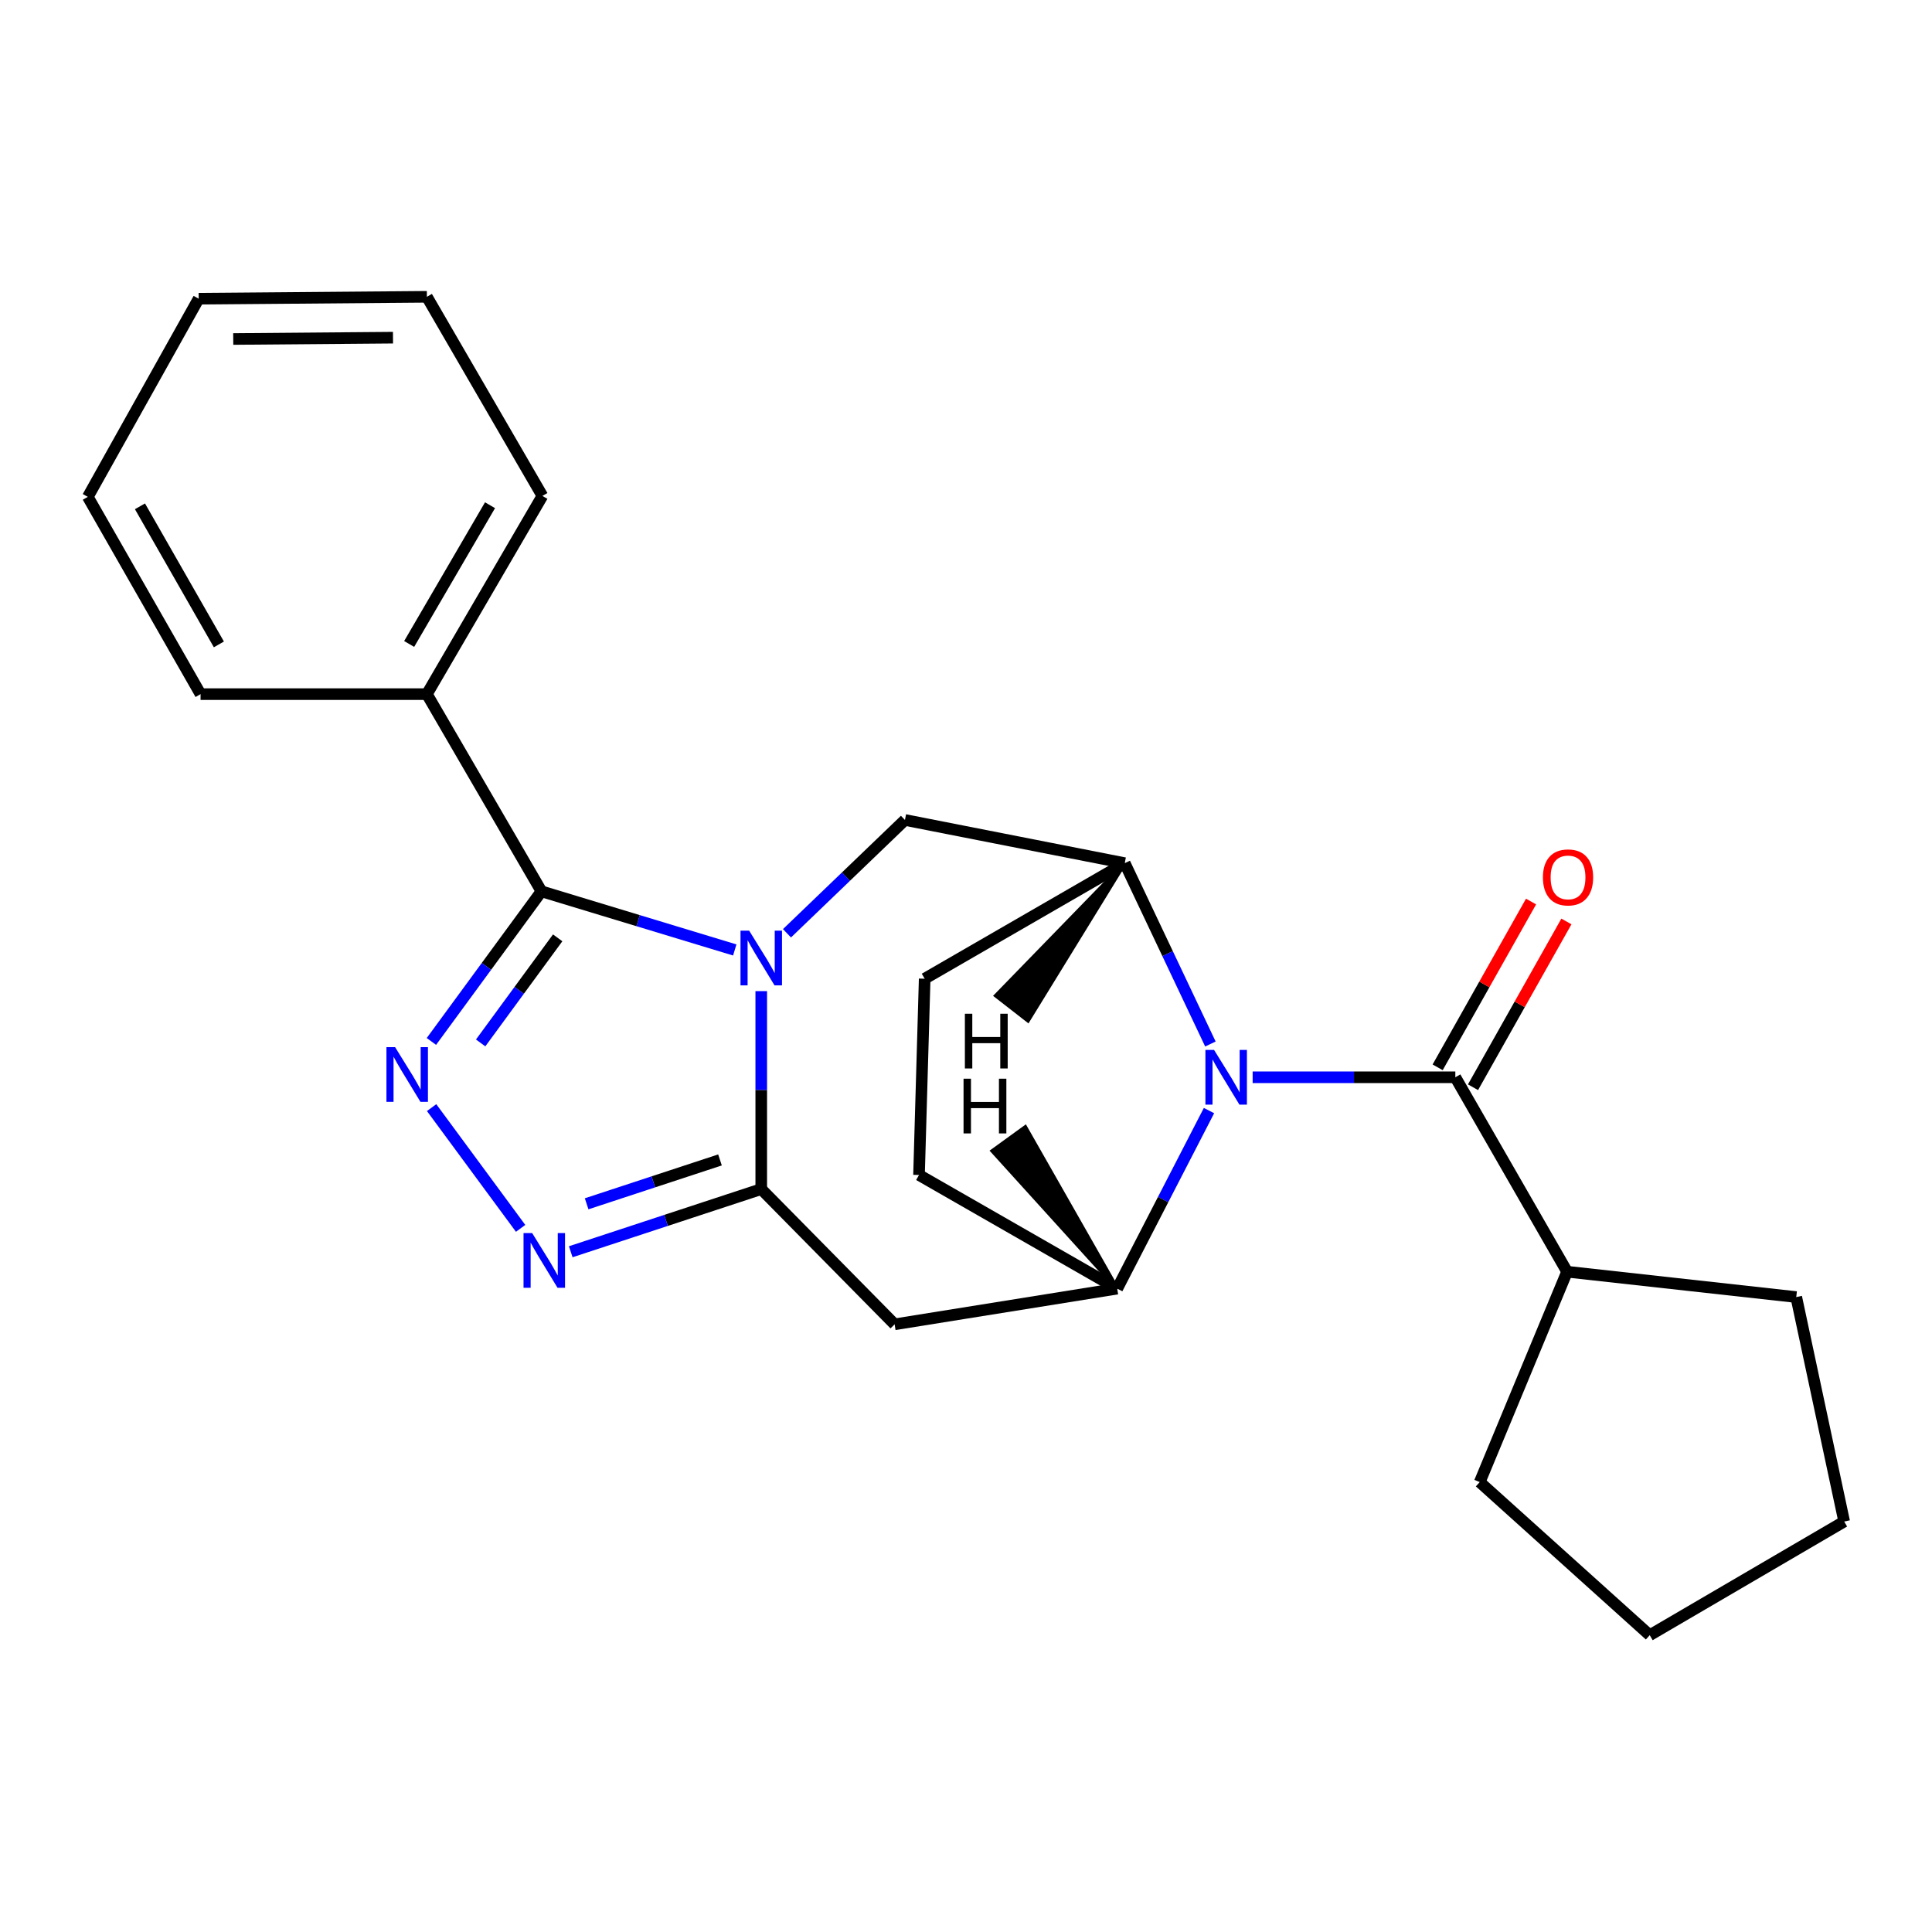 <?xml version='1.0' encoding='iso-8859-1'?>
<svg version='1.1' baseProfile='full'
              xmlns='http://www.w3.org/2000/svg'
                      xmlns:rdkit='http://www.rdkit.org/xml'
                      xmlns:xlink='http://www.w3.org/1999/xlink'
                  xml:space='preserve'
width='1000px' height='1000px' viewBox='0 0 1000 1000'>
<!-- END OF HEADER -->
<rect style='opacity:1.0;fill:#FFFFFF;stroke:none' width='1000' height='1000' x='0' y='0'> </rect>
<path class='bond-0' d='M 394.021,513.008 L 394.021,564.237' style='fill:none;fill-rule:evenodd;stroke:#0000FF;stroke-width:6px;stroke-linecap:butt;stroke-linejoin:miter;stroke-opacity:1' />
<path class='bond-0' d='M 394.021,564.237 L 394.021,615.465' style='fill:none;fill-rule:evenodd;stroke:#000000;stroke-width:6px;stroke-linecap:butt;stroke-linejoin:miter;stroke-opacity:1' />
<path class='bond-1' d='M 380.309,491.698 L 330.285,476.525' style='fill:none;fill-rule:evenodd;stroke:#0000FF;stroke-width:6px;stroke-linecap:butt;stroke-linejoin:miter;stroke-opacity:1' />
<path class='bond-1' d='M 330.285,476.525 L 280.26,461.352' style='fill:none;fill-rule:evenodd;stroke:#000000;stroke-width:6px;stroke-linecap:butt;stroke-linejoin:miter;stroke-opacity:1' />
<path class='bond-9' d='M 407.34,483.064 L 437.87,453.736' style='fill:none;fill-rule:evenodd;stroke:#0000FF;stroke-width:6px;stroke-linecap:butt;stroke-linejoin:miter;stroke-opacity:1' />
<path class='bond-9' d='M 437.87,453.736 L 468.4,424.408' style='fill:none;fill-rule:evenodd;stroke:#000000;stroke-width:6px;stroke-linecap:butt;stroke-linejoin:miter;stroke-opacity:1' />
<path class='bond-4' d='M 394.021,615.465 L 344.718,631.685' style='fill:none;fill-rule:evenodd;stroke:#000000;stroke-width:6px;stroke-linecap:butt;stroke-linejoin:miter;stroke-opacity:1' />
<path class='bond-4' d='M 344.718,631.685 L 295.414,647.904' style='fill:none;fill-rule:evenodd;stroke:#0000FF;stroke-width:6px;stroke-linecap:butt;stroke-linejoin:miter;stroke-opacity:1' />
<path class='bond-4' d='M 372.667,600.379 L 338.154,611.732' style='fill:none;fill-rule:evenodd;stroke:#000000;stroke-width:6px;stroke-linecap:butt;stroke-linejoin:miter;stroke-opacity:1' />
<path class='bond-4' d='M 338.154,611.732 L 303.641,623.086' style='fill:none;fill-rule:evenodd;stroke:#0000FF;stroke-width:6px;stroke-linecap:butt;stroke-linejoin:miter;stroke-opacity:1' />
<path class='bond-7' d='M 394.021,615.465 L 463.056,685.468' style='fill:none;fill-rule:evenodd;stroke:#000000;stroke-width:6px;stroke-linecap:butt;stroke-linejoin:miter;stroke-opacity:1' />
<path class='bond-3' d='M 280.26,461.352 L 251.777,500.202' style='fill:none;fill-rule:evenodd;stroke:#000000;stroke-width:6px;stroke-linecap:butt;stroke-linejoin:miter;stroke-opacity:1' />
<path class='bond-3' d='M 251.777,500.202 L 223.294,539.053' style='fill:none;fill-rule:evenodd;stroke:#0000FF;stroke-width:6px;stroke-linecap:butt;stroke-linejoin:miter;stroke-opacity:1' />
<path class='bond-3' d='M 288.654,485.426 L 268.717,512.621' style='fill:none;fill-rule:evenodd;stroke:#000000;stroke-width:6px;stroke-linecap:butt;stroke-linejoin:miter;stroke-opacity:1' />
<path class='bond-3' d='M 268.717,512.621 L 248.779,539.817' style='fill:none;fill-rule:evenodd;stroke:#0000FF;stroke-width:6px;stroke-linecap:butt;stroke-linejoin:miter;stroke-opacity:1' />
<path class='bond-10' d='M 280.26,461.352 L 220.957,359.283' style='fill:none;fill-rule:evenodd;stroke:#000000;stroke-width:6px;stroke-linecap:butt;stroke-linejoin:miter;stroke-opacity:1' />
<path class='bond-2' d='M 626.501,540.373 L 604.331,493.575' style='fill:none;fill-rule:evenodd;stroke:#0000FF;stroke-width:6px;stroke-linecap:butt;stroke-linejoin:miter;stroke-opacity:1' />
<path class='bond-2' d='M 604.331,493.575 L 582.162,446.777' style='fill:none;fill-rule:evenodd;stroke:#000000;stroke-width:6px;stroke-linecap:butt;stroke-linejoin:miter;stroke-opacity:1' />
<path class='bond-5' d='M 648.367,557.599 L 700.822,557.599' style='fill:none;fill-rule:evenodd;stroke:#0000FF;stroke-width:6px;stroke-linecap:butt;stroke-linejoin:miter;stroke-opacity:1' />
<path class='bond-5' d='M 700.822,557.599 L 753.277,557.599' style='fill:none;fill-rule:evenodd;stroke:#000000;stroke-width:6px;stroke-linecap:butt;stroke-linejoin:miter;stroke-opacity:1' />
<path class='bond-25' d='M 625.775,574.836 L 602.02,620.916' style='fill:none;fill-rule:evenodd;stroke:#0000FF;stroke-width:6px;stroke-linecap:butt;stroke-linejoin:miter;stroke-opacity:1' />
<path class='bond-25' d='M 602.02,620.916 L 578.264,666.996' style='fill:none;fill-rule:evenodd;stroke:#000000;stroke-width:6px;stroke-linecap:butt;stroke-linejoin:miter;stroke-opacity:1' />
<path class='bond-24' d='M 223.401,573.301 L 269.469,635.793' style='fill:none;fill-rule:evenodd;stroke:#0000FF;stroke-width:6px;stroke-linecap:butt;stroke-linejoin:miter;stroke-opacity:1' />
<path class='bond-11' d='M 762.427,562.754 L 786.599,519.849' style='fill:none;fill-rule:evenodd;stroke:#000000;stroke-width:6px;stroke-linecap:butt;stroke-linejoin:miter;stroke-opacity:1' />
<path class='bond-11' d='M 786.599,519.849 L 810.771,476.945' style='fill:none;fill-rule:evenodd;stroke:#FF0000;stroke-width:6px;stroke-linecap:butt;stroke-linejoin:miter;stroke-opacity:1' />
<path class='bond-11' d='M 744.127,552.444 L 768.299,509.539' style='fill:none;fill-rule:evenodd;stroke:#000000;stroke-width:6px;stroke-linecap:butt;stroke-linejoin:miter;stroke-opacity:1' />
<path class='bond-11' d='M 768.299,509.539 L 792.471,466.635' style='fill:none;fill-rule:evenodd;stroke:#FF0000;stroke-width:6px;stroke-linecap:butt;stroke-linejoin:miter;stroke-opacity:1' />
<path class='bond-14' d='M 753.277,557.599 L 811.121,658.233' style='fill:none;fill-rule:evenodd;stroke:#000000;stroke-width:6px;stroke-linecap:butt;stroke-linejoin:miter;stroke-opacity:1' />
<path class='bond-6' d='M 578.264,666.996 L 463.056,685.468' style='fill:none;fill-rule:evenodd;stroke:#000000;stroke-width:6px;stroke-linecap:butt;stroke-linejoin:miter;stroke-opacity:1' />
<path class='bond-26' d='M 578.264,666.996 L 475.682,608.172' style='fill:none;fill-rule:evenodd;stroke:#000000;stroke-width:6px;stroke-linecap:butt;stroke-linejoin:miter;stroke-opacity:1' />
<path class='bond-29' d='M 578.264,666.996 L 530.685,583.41 L 513.675,595.732 Z' style='fill:#000000;fill-rule:evenodd;fill-opacity:1;stroke:#000000;stroke-width:2px;stroke-linecap:butt;stroke-linejoin:miter;stroke-opacity:1;' />
<path class='bond-8' d='M 582.162,446.777 L 468.4,424.408' style='fill:none;fill-rule:evenodd;stroke:#000000;stroke-width:6px;stroke-linecap:butt;stroke-linejoin:miter;stroke-opacity:1' />
<path class='bond-13' d='M 582.162,446.777 L 478.611,506.581' style='fill:none;fill-rule:evenodd;stroke:#000000;stroke-width:6px;stroke-linecap:butt;stroke-linejoin:miter;stroke-opacity:1' />
<path class='bond-30' d='M 582.162,446.777 L 515.5,515.344 L 532.077,528.243 Z' style='fill:#000000;fill-rule:evenodd;fill-opacity:1;stroke:#000000;stroke-width:2px;stroke-linecap:butt;stroke-linejoin:miter;stroke-opacity:1;' />
<path class='bond-15' d='M 220.957,359.283 L 280.75,256.688' style='fill:none;fill-rule:evenodd;stroke:#000000;stroke-width:6px;stroke-linecap:butt;stroke-linejoin:miter;stroke-opacity:1' />
<path class='bond-15' d='M 211.779,333.317 L 253.634,261.501' style='fill:none;fill-rule:evenodd;stroke:#000000;stroke-width:6px;stroke-linecap:butt;stroke-linejoin:miter;stroke-opacity:1' />
<path class='bond-16' d='M 220.957,359.283 L 103.812,359.283' style='fill:none;fill-rule:evenodd;stroke:#000000;stroke-width:6px;stroke-linecap:butt;stroke-linejoin:miter;stroke-opacity:1' />
<path class='bond-12' d='M 475.682,608.172 L 478.611,506.581' style='fill:none;fill-rule:evenodd;stroke:#000000;stroke-width:6px;stroke-linecap:butt;stroke-linejoin:miter;stroke-opacity:1' />
<path class='bond-17' d='M 811.121,658.233 L 765.903,767.128' style='fill:none;fill-rule:evenodd;stroke:#000000;stroke-width:6px;stroke-linecap:butt;stroke-linejoin:miter;stroke-opacity:1' />
<path class='bond-18' d='M 811.121,658.233 L 929.737,671.36' style='fill:none;fill-rule:evenodd;stroke:#000000;stroke-width:6px;stroke-linecap:butt;stroke-linejoin:miter;stroke-opacity:1' />
<path class='bond-20' d='M 280.75,256.688 L 220.957,153.627' style='fill:none;fill-rule:evenodd;stroke:#000000;stroke-width:6px;stroke-linecap:butt;stroke-linejoin:miter;stroke-opacity:1' />
<path class='bond-19' d='M 103.812,359.283 L 45.455,257.178' style='fill:none;fill-rule:evenodd;stroke:#000000;stroke-width:6px;stroke-linecap:butt;stroke-linejoin:miter;stroke-opacity:1' />
<path class='bond-19' d='M 113.294,333.544 L 72.444,262.071' style='fill:none;fill-rule:evenodd;stroke:#000000;stroke-width:6px;stroke-linecap:butt;stroke-linejoin:miter;stroke-opacity:1' />
<path class='bond-21' d='M 765.903,767.128 L 853.9,846.373' style='fill:none;fill-rule:evenodd;stroke:#000000;stroke-width:6px;stroke-linecap:butt;stroke-linejoin:miter;stroke-opacity:1' />
<path class='bond-22' d='M 929.737,671.36 L 954.545,787.538' style='fill:none;fill-rule:evenodd;stroke:#000000;stroke-width:6px;stroke-linecap:butt;stroke-linejoin:miter;stroke-opacity:1' />
<path class='bond-23' d='M 45.455,257.178 L 102.831,154.607' style='fill:none;fill-rule:evenodd;stroke:#000000;stroke-width:6px;stroke-linecap:butt;stroke-linejoin:miter;stroke-opacity:1' />
<path class='bond-27' d='M 220.957,153.627 L 102.831,154.607' style='fill:none;fill-rule:evenodd;stroke:#000000;stroke-width:6px;stroke-linecap:butt;stroke-linejoin:miter;stroke-opacity:1' />
<path class='bond-27' d='M 203.413,174.778 L 120.725,175.464' style='fill:none;fill-rule:evenodd;stroke:#000000;stroke-width:6px;stroke-linecap:butt;stroke-linejoin:miter;stroke-opacity:1' />
<path class='bond-28' d='M 853.9,846.373 L 954.545,787.538' style='fill:none;fill-rule:evenodd;stroke:#000000;stroke-width:6px;stroke-linecap:butt;stroke-linejoin:miter;stroke-opacity:1' />
<path  class='atom-0' d='M 387.761 481.697
L 397.041 496.697
Q 397.961 498.177, 399.441 500.857
Q 400.921 503.537, 401.001 503.697
L 401.001 481.697
L 404.761 481.697
L 404.761 510.017
L 400.881 510.017
L 390.921 493.617
Q 389.761 491.697, 388.521 489.497
Q 387.321 487.297, 386.961 486.617
L 386.961 510.017
L 383.281 510.017
L 383.281 481.697
L 387.761 481.697
' fill='#0000FF'/>
<path  class='atom-3' d='M 628.401 543.439
L 637.681 558.439
Q 638.601 559.919, 640.081 562.599
Q 641.561 565.279, 641.641 565.439
L 641.641 543.439
L 645.401 543.439
L 645.401 571.759
L 641.521 571.759
L 631.561 555.359
Q 630.401 553.439, 629.161 551.239
Q 627.961 549.039, 627.601 548.359
L 627.601 571.759
L 623.921 571.759
L 623.921 543.439
L 628.401 543.439
' fill='#0000FF'/>
<path  class='atom-4' d='M 204.499 541.992
L 213.779 556.992
Q 214.699 558.472, 216.179 561.152
Q 217.659 563.832, 217.739 563.992
L 217.739 541.992
L 221.499 541.992
L 221.499 570.312
L 217.619 570.312
L 207.659 553.912
Q 206.499 551.992, 205.259 549.792
Q 204.059 547.592, 203.699 546.912
L 203.699 570.312
L 200.019 570.312
L 200.019 541.992
L 204.499 541.992
' fill='#0000FF'/>
<path  class='atom-5' d='M 275.458 638.25
L 284.738 653.25
Q 285.658 654.73, 287.138 657.41
Q 288.618 660.09, 288.698 660.25
L 288.698 638.25
L 292.458 638.25
L 292.458 666.57
L 288.578 666.57
L 278.618 650.17
Q 277.458 648.25, 276.218 646.05
Q 275.018 643.85, 274.658 643.17
L 274.658 666.57
L 270.978 666.57
L 270.978 638.25
L 275.458 638.25
' fill='#0000FF'/>
<path  class='atom-12' d='M 798.611 454.139
Q 798.611 447.339, 801.971 443.539
Q 805.331 439.739, 811.611 439.739
Q 817.891 439.739, 821.251 443.539
Q 824.611 447.339, 824.611 454.139
Q 824.611 461.019, 821.211 464.939
Q 817.811 468.819, 811.611 468.819
Q 805.371 468.819, 801.971 464.939
Q 798.611 461.059, 798.611 454.139
M 811.611 465.619
Q 815.931 465.619, 818.251 462.739
Q 820.611 459.819, 820.611 454.139
Q 820.611 448.579, 818.251 445.779
Q 815.931 442.939, 811.611 442.939
Q 807.291 442.939, 804.931 445.739
Q 802.611 448.539, 802.611 454.139
Q 802.611 459.859, 804.931 462.739
Q 807.291 465.619, 811.611 465.619
' fill='#FF0000'/>
<path  class='atom-25' d='M 498.73 558.334
L 502.57 558.334
L 502.57 570.374
L 517.05 570.374
L 517.05 558.334
L 520.89 558.334
L 520.89 586.654
L 517.05 586.654
L 517.05 573.574
L 502.57 573.574
L 502.57 586.654
L 498.73 586.654
L 498.73 558.334
' fill='#000000'/>
<path  class='atom-26' d='M 499.42 524.711
L 503.26 524.711
L 503.26 536.751
L 517.74 536.751
L 517.74 524.711
L 521.58 524.711
L 521.58 553.031
L 517.74 553.031
L 517.74 539.951
L 503.26 539.951
L 503.26 553.031
L 499.42 553.031
L 499.42 524.711
' fill='#000000'/>
</svg>
